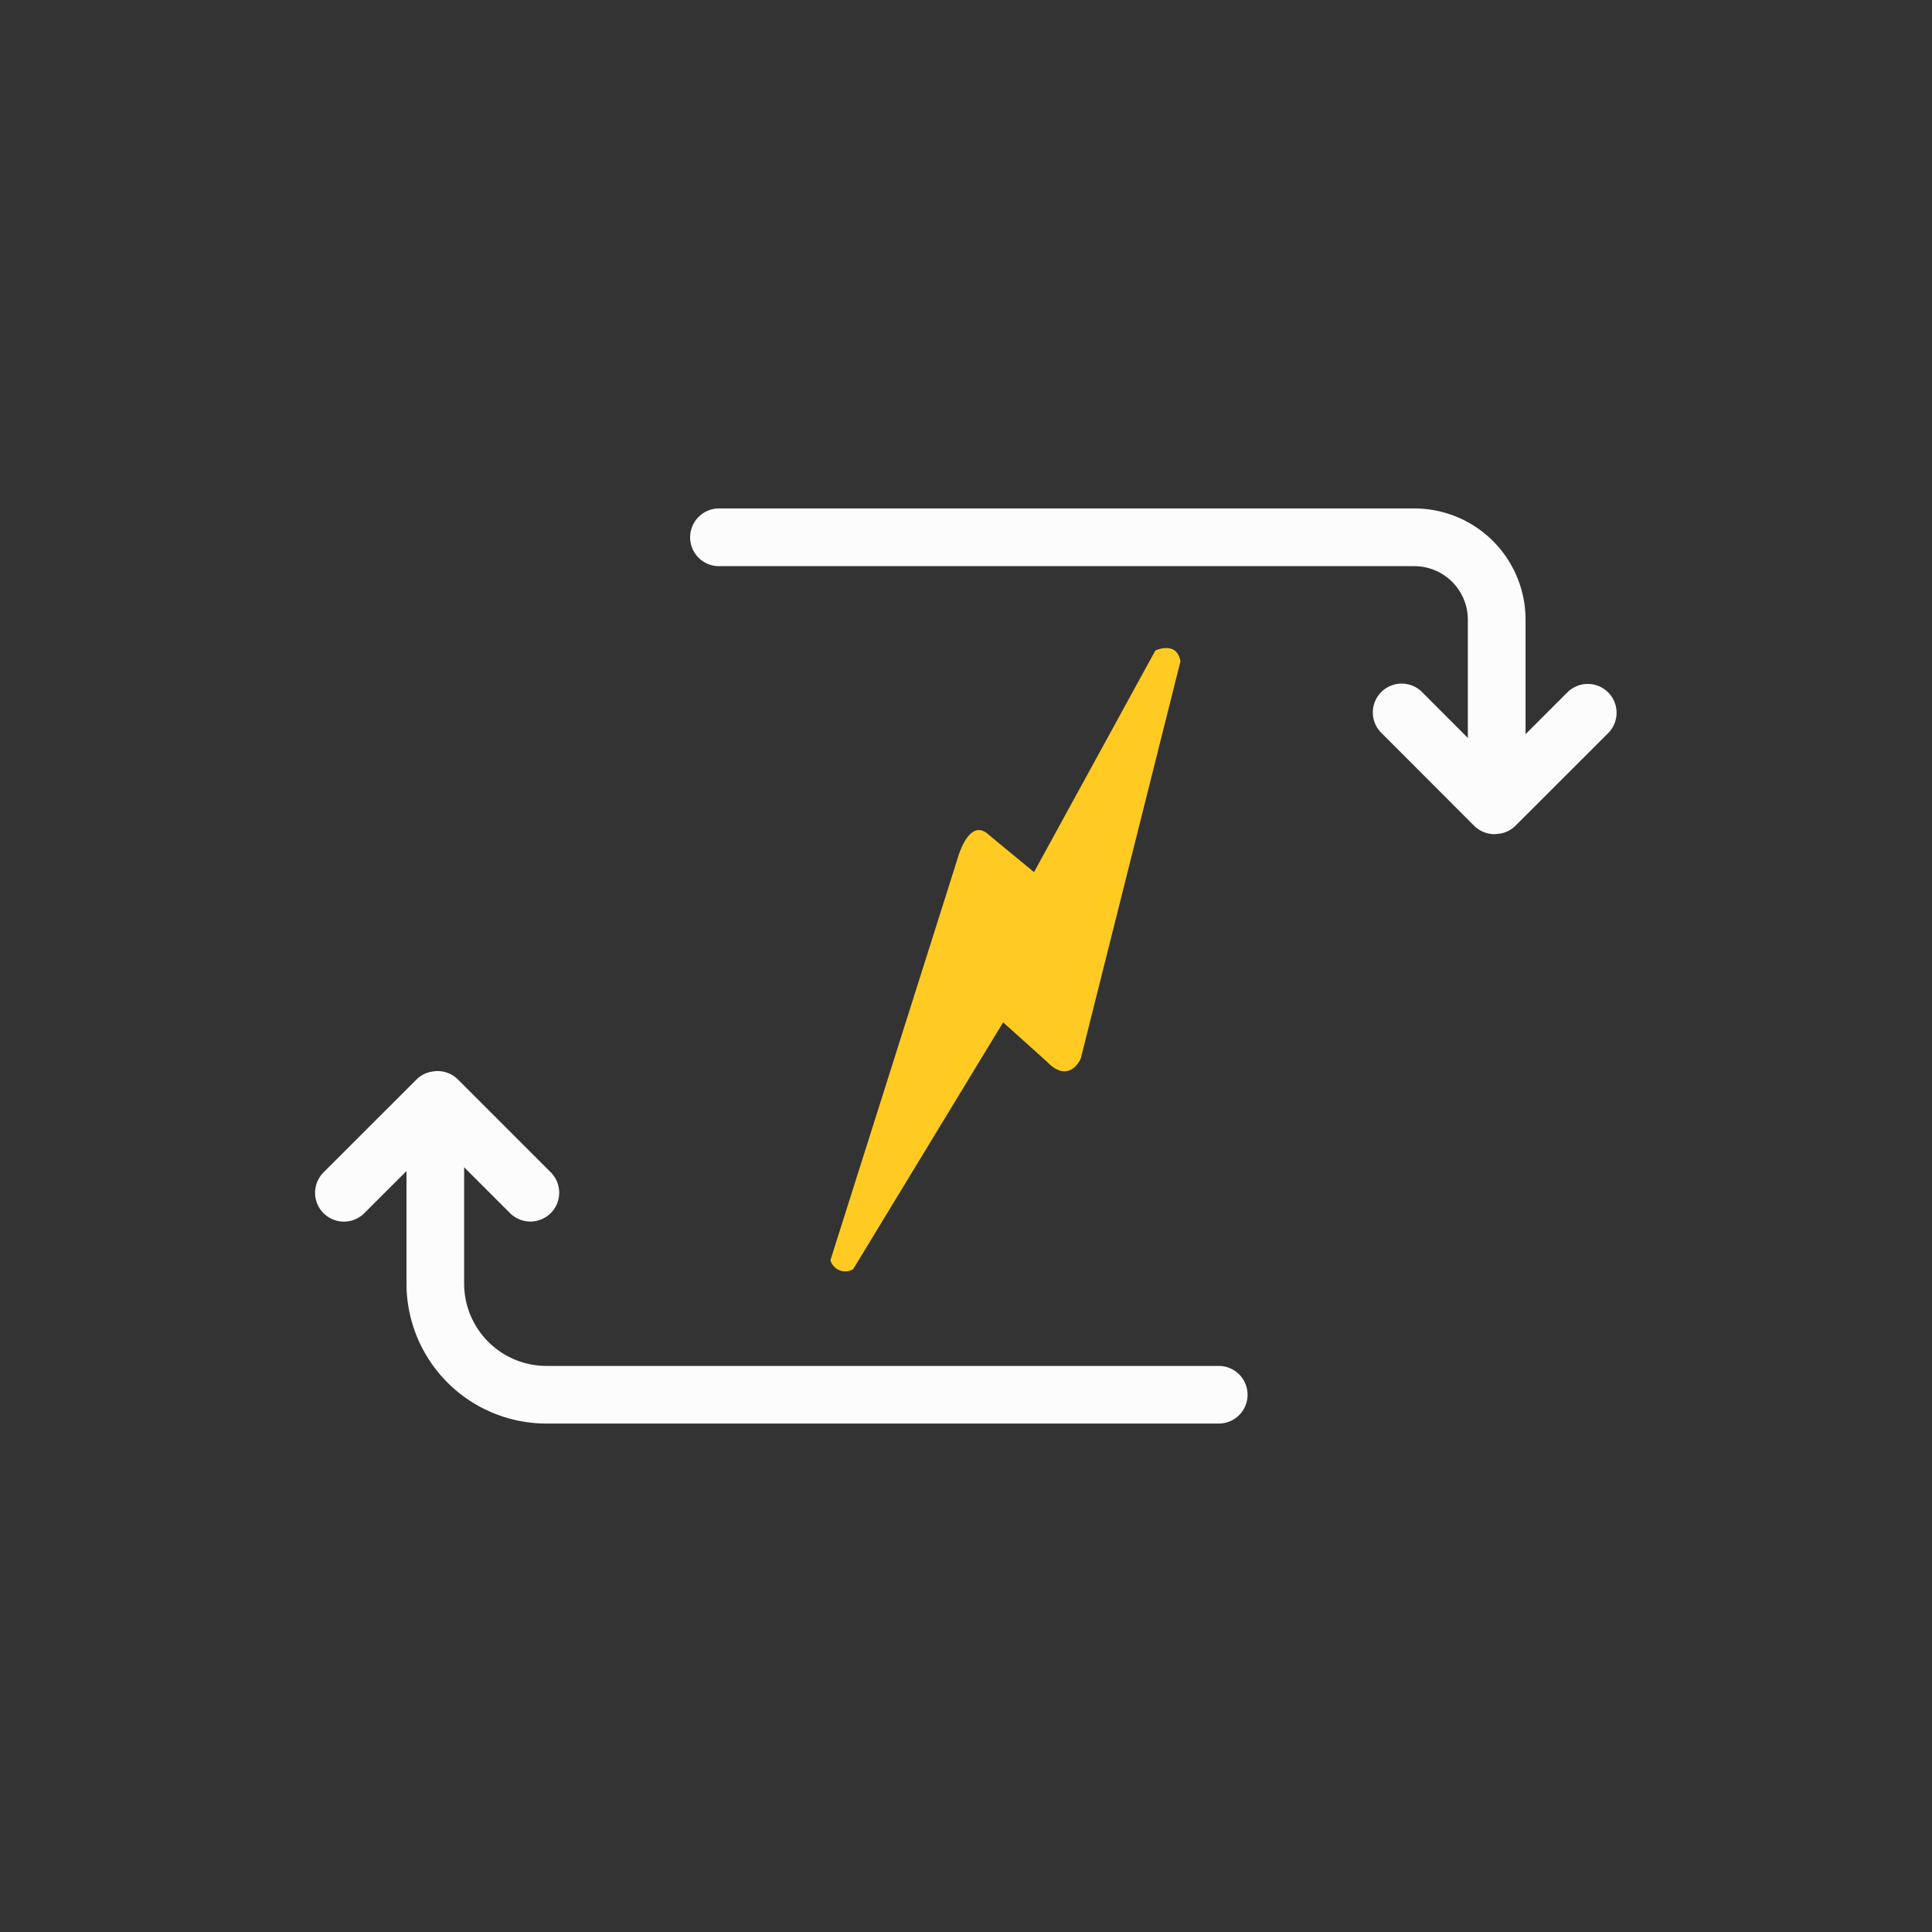 <svg id="Layer_1" data-name="Layer 1" xmlns="http://www.w3.org/2000/svg" viewBox="0 0 120 120">
    <rect x="0" y="0" width="120" height="120" fill="#333333" stroke="none"/>
    <defs>
        <style>
            .cls-1{fill:#FCFCFD;}
            .cls-2{fill:#ffca22;}
        </style>
    </defs>
    <title>technology-3</title>
    <path class="cls-1" d="M33.946,84.84a5.118,5.118,0,0,1-5.118-5.118V72.499l2.828,2.828A1.791,1.791,0,1,0,34.187,72.793l-5.745-5.745a1.787,1.787,0,0,0-1.612-.487,1.755,1.755,0,0,0-.966.495L20.117,72.798A1.791,1.791,0,1,0,22.648,75.332l2.6-2.597v6.987a8.695,8.695,0,0,0,8.698,8.698H75.699a1.79,1.79,0,1,0,0-3.58Z"/>
    <path class="cls-2" d="M51.579,78.276l7.909-24.986s.699-2.584,1.927-1.44l2.809,2.319,7.538-13.765s1.327-.63,1.559.67L67.126,65.755s-.704,1.642-2.105.183l-2.714-2.439L52.99,78.834a.959.959,0,0,1-1.411-.559"/>
    <path class="cls-1" d="M99.883,43.005a1.79,1.79,0,0,0-2.531,0l-2.597,2.595v-7.109a6.908,6.908,0,0,0-6.908-6.91H44.658a1.792,1.792,0,0,0,0,3.585H87.847a3.324,3.324,0,0,1,3.323,3.325v7.345l-2.822-2.828a1.79,1.79,0,1,0-2.531,2.531l5.74,5.748a1.799,1.799,0,0,0,1.268.524l.347-.032a1.788,1.788,0,0,0,.964-.498l5.748-5.743a1.793,1.793,0,0,0,0-2.534"/>
</svg>